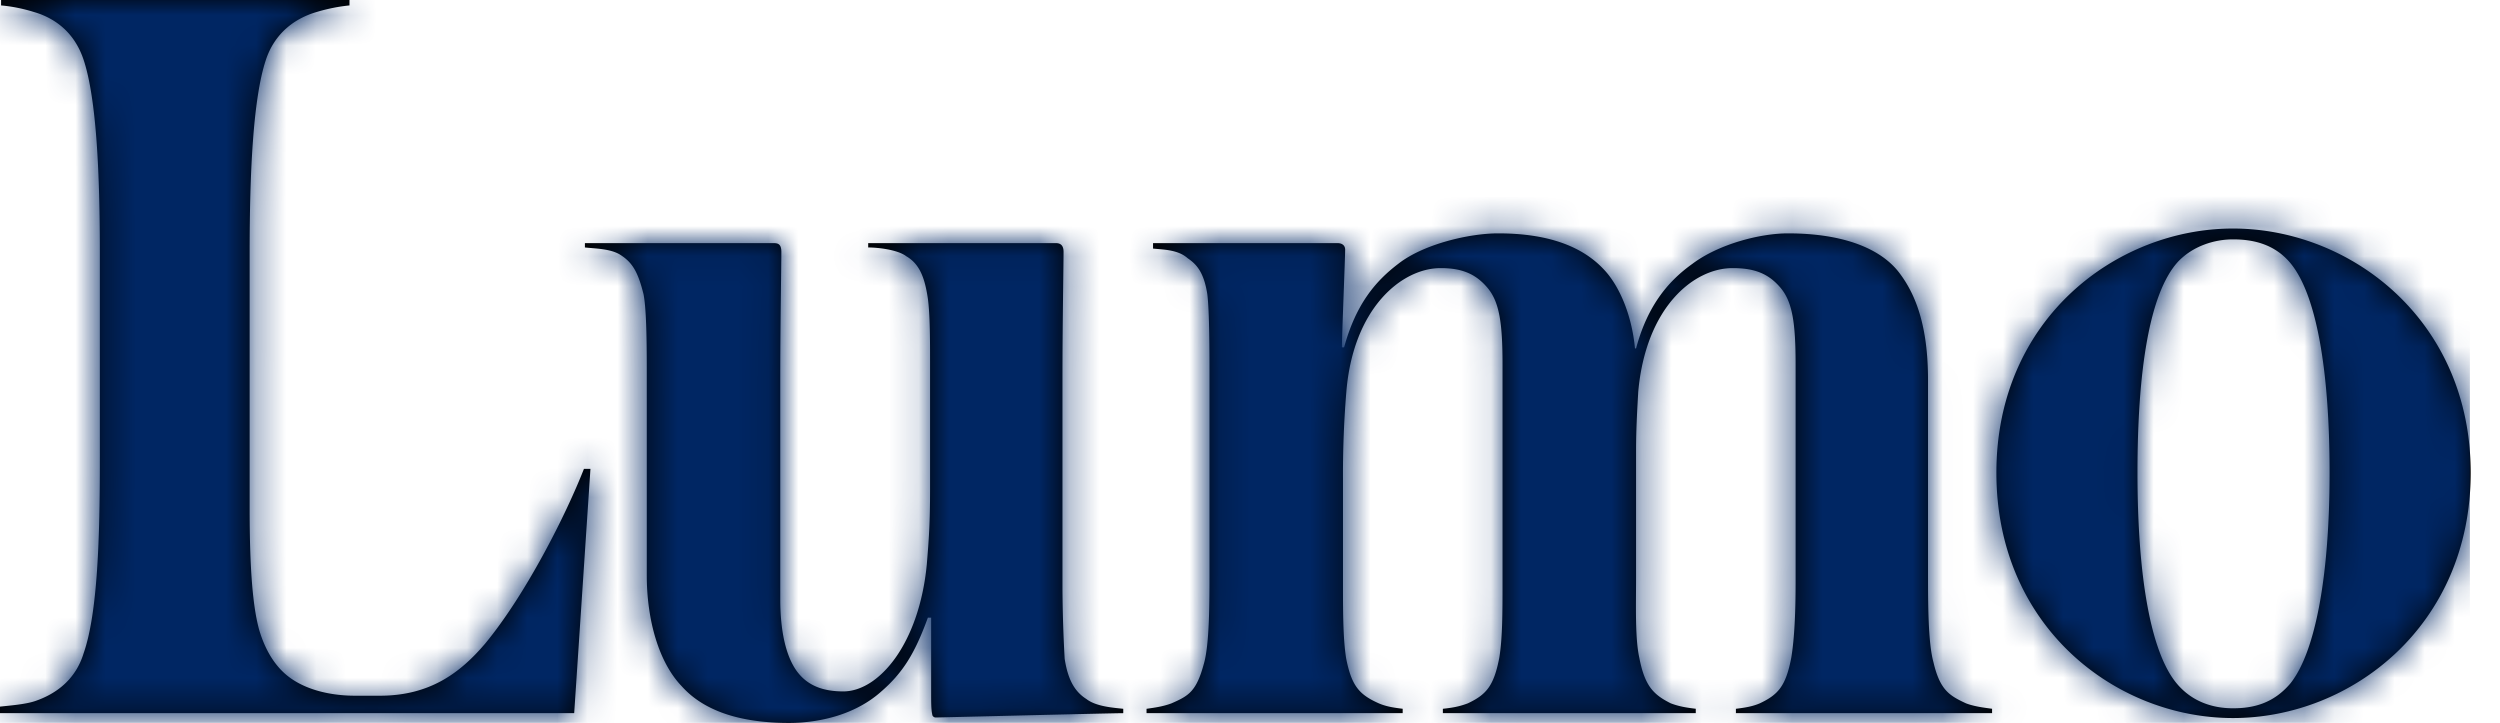<svg xmlns="http://www.w3.org/2000/svg" xmlns:xlink="http://www.w3.org/1999/xlink" width="83" height="24" viewBox="0 0 83 24">
    <defs>
        <path id="a" d="M19.063 23.676H0v-.216c.324-.036.828-.073 1.153-.18.756-.253 1.369-.758 1.622-1.587.468-1.333.54-3.855.54-6.414V8.396c0-2.594-.108-5.117-.54-6.414-.289-.865-.901-1.37-1.658-1.586A5.215 5.215 0 0 0 .036.18V0h11.567v.18a5.732 5.732 0 0 0-1.081.216c-.756.217-1.405.721-1.693 1.586-.433 1.297-.541 3.82-.541 6.414V16.9c0 2.018.108 3.28.324 4.036.217.72.577 1.261 1.045 1.585.612.433 1.44.577 2.127.577h.828c1.658 0 2.667-.757 3.495-1.73 1.37-1.657 2.703-4.324 3.28-5.802h.216l-.54 8.109zm18.229 0v-.144c-.324-.036-.9-.072-1.225-.325-.396-.252-.612-.649-.72-1.333a46.26 46.26 0 0 1-.073-2.307v-7.063c0-1.765.036-3.71.036-4.143 0-.181-.072-.289-.252-.289h-6.234v.144c.325 0 .973.073 1.261.289.433.252.613.684.72 1.405.073.54.073 1.405.073 2.126v4.216c0 1.081-.036 1.622-.108 2.486-.252 2.631-1.586 4.217-2.775 4.217-.649 0-1.189-.18-1.55-.685-.36-.505-.54-1.333-.54-2.378v-7.28c0-1.801.036-3.819.036-4.251 0-.253-.108-.289-.252-.289h-6.27v.144c.324.037.865.037 1.189.253.396.252.577.576.757 1.297.108.54.108 1.874.108 2.666V19.1c0 1.478.396 2.883 1.153 3.675.865.974 2.27 1.226 3.567 1.226 1.045 0 2.199-.288 3.027-1.01.757-.648 1.153-1.297 1.586-2.485h.108v2.522c0 .252 0 .54.036.685 0 .072.072.108.108.108.108 0 5.874-.144 6.234-.144zm20.34 0v-.144c.288-.036.54-.072.793-.181.613-.288.865-.577 1.045-1.513.108-.65.144-1.55.144-2.487v-7.243c0-1.405-.108-2.09-.504-2.558-.397-.469-.865-.649-1.586-.649-1.297 0-2.883 1.298-3.135 4.108-.037.649-.072 1.261-.072 1.982v4.18c0 .937-.036 2.018.108 2.667.18.936.468 1.225 1.045 1.513.288.109.54.145.829.18v.145h-8.396v-.144c.324-.036.54-.072.828-.181.613-.288.865-.577 1.045-1.513.108-.65.108-1.55.108-2.487v-7.243c0-1.405-.108-2.09-.504-2.558-.396-.469-.865-.649-1.55-.649-1.297 0-2.918 1.333-3.135 4.144a33.57 33.57 0 0 0-.108 2.847v3.46c0 .936 0 1.873.108 2.522.18.9.433 1.189 1.081 1.477.253.109.505.145.793.18v.145h-8.504v-.144c.252-.036.54-.072.829-.181.577-.252.829-.396 1.08-1.333.181-.649.181-2.018.181-3.063v-6.523c0-.648 0-2.09-.072-2.666-.108-.685-.325-.973-.649-1.19-.324-.287-.793-.287-1.153-.323v-.181h6.126c.144 0 .252.072.252.217 0 .252-.108 2.882-.108 3.243h.072c.397-1.442 1.045-2.199 1.802-2.775.829-.649 2.342-1.009 3.315-1.009 1.658 0 2.81.432 3.532 1.225.468.504.9 1.441 1.009 2.594h.036c.396-1.477 1.117-2.27 1.874-2.81.865-.649 2.234-1.009 3.17-1.009 1.838 0 3.1.505 3.713 1.333.54.72.936 1.765.936 3.532v6.342c0 1.045 0 2.379.18 3.027.217.937.541 1.117 1.081 1.369.289.109.613.145.866.18v.145h-8.505zm16.503.163c-3.892 0-7.855-3.028-7.855-8.144 0-5.118 4-8.108 7.855-8.108 3.892 0 7.892 3.026 7.892 8.108 0 5.08-3.964 8.144-7.892 8.144zm1.91-15.1c-.54-.648-1.262-.792-1.91-.792-.612 0-1.333.216-1.838.756-.937 1.046-1.333 3.604-1.333 6.992 0 3.423.433 5.946 1.297 6.99.541.65 1.262.83 1.874.83.648 0 1.334-.145 1.91-.83.829-1.044 1.297-3.567 1.297-6.99 0-3.388-.432-5.91-1.297-6.956z"/>
    </defs>
    <g fill="none" fill-rule="evenodd">
        <mask id="b" fill="#fff">
            <use xlink:href="#a"/>
        </mask>
        <use fill="#000" xlink:href="#a"/>
        <g fill="#002663" mask="url(#b)">
            <path d="M0 0h82v24H0z"/>
        </g>
    </g>
</svg>
